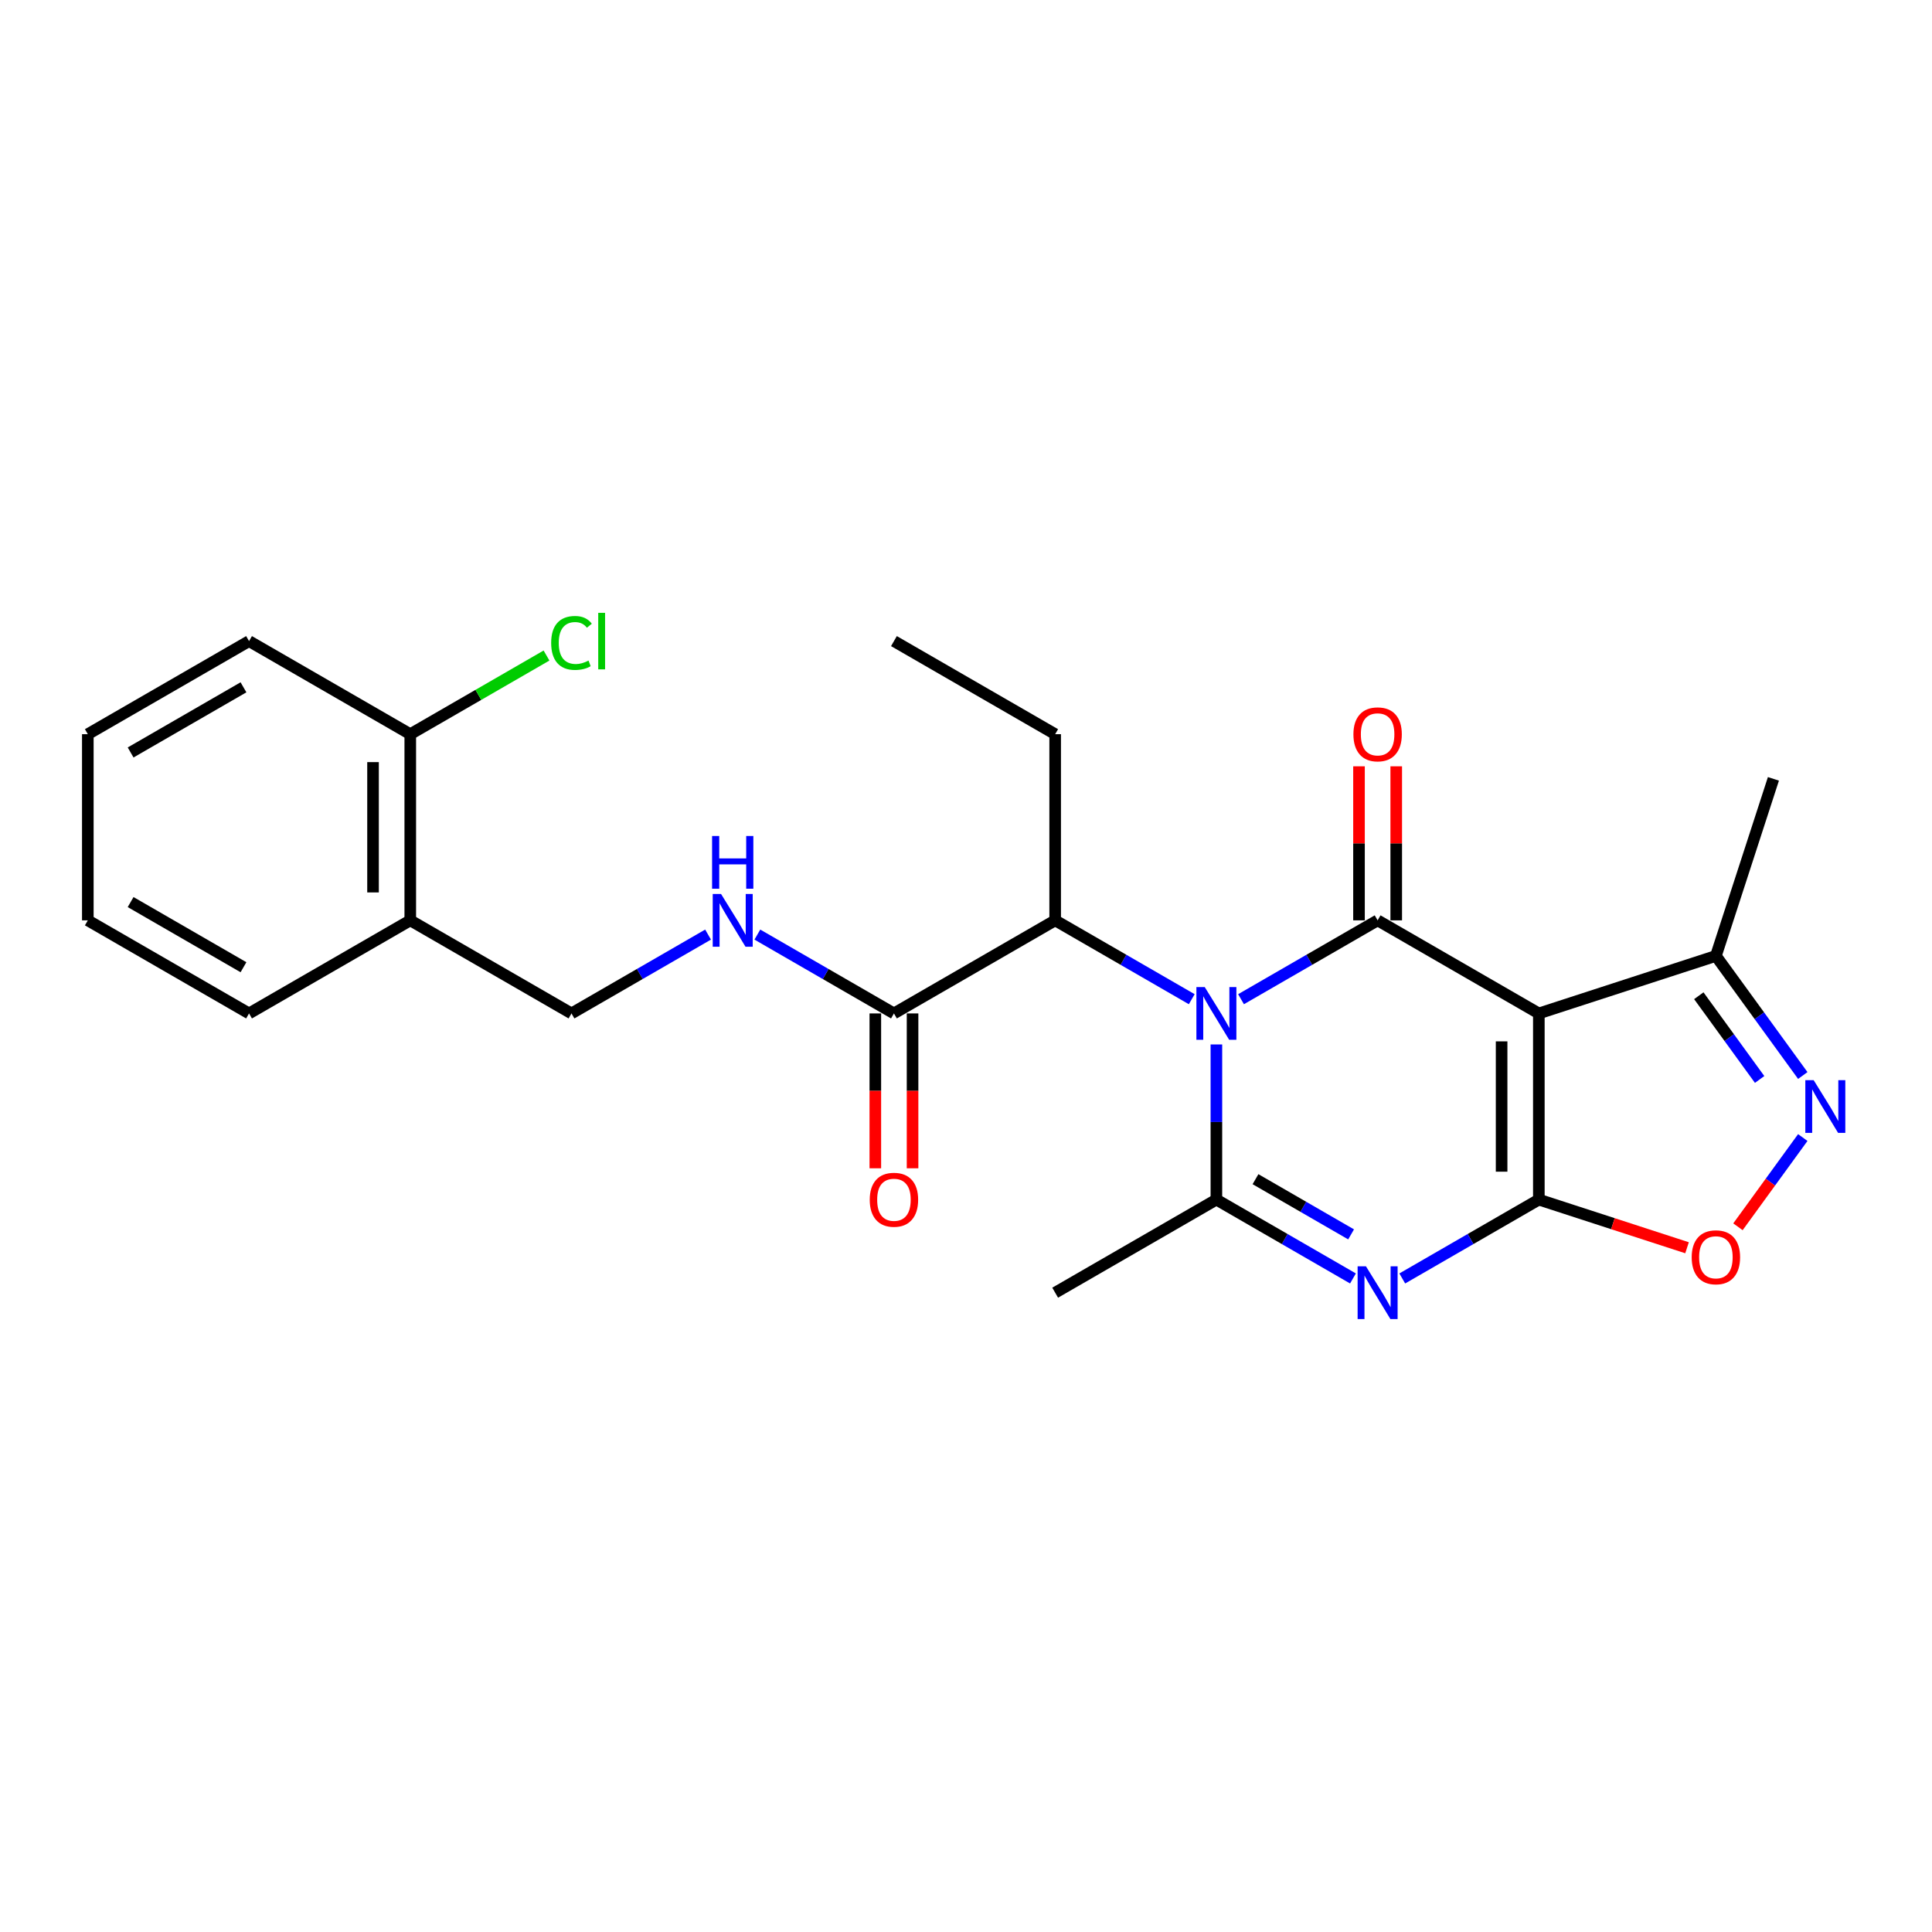 <?xml version='1.0' encoding='iso-8859-1'?>
<svg version='1.1' baseProfile='full'
              xmlns='http://www.w3.org/2000/svg'
                      xmlns:rdkit='http://www.rdkit.org/xml'
                      xmlns:xlink='http://www.w3.org/1999/xlink'
                  xml:space='preserve'
width='1000px' height='1000px' viewBox='0 0 1000 1000'>
<!-- END OF HEADER -->
<rect style='opacity:1.0;fill:#FFFFFF;stroke:none' width='1000' height='1000' x='0' y='0'> </rect>
<path class='bond-1' d='M 642.36,517.188 L 677.706,496.781' style='fill:none;fill-rule:evenodd;stroke:#0000FF;stroke-width:6px;stroke-linecap:butt;stroke-linejoin:miter;stroke-opacity:1' />
<path class='bond-1' d='M 677.706,496.781 L 713.052,476.374' style='fill:none;fill-rule:evenodd;stroke:#000000;stroke-width:6px;stroke-linecap:butt;stroke-linejoin:miter;stroke-opacity:1' />
<path class='bond-4' d='M 629.602,540.607 L 629.602,580.76' style='fill:none;fill-rule:evenodd;stroke:#0000FF;stroke-width:6px;stroke-linecap:butt;stroke-linejoin:miter;stroke-opacity:1' />
<path class='bond-4' d='M 629.602,580.76 L 629.602,620.913' style='fill:none;fill-rule:evenodd;stroke:#000000;stroke-width:6px;stroke-linecap:butt;stroke-linejoin:miter;stroke-opacity:1' />
<path class='bond-8' d='M 616.844,517.188 L 581.498,496.781' style='fill:none;fill-rule:evenodd;stroke:#0000FF;stroke-width:6px;stroke-linecap:butt;stroke-linejoin:miter;stroke-opacity:1' />
<path class='bond-8' d='M 581.498,496.781 L 546.152,476.374' style='fill:none;fill-rule:evenodd;stroke:#000000;stroke-width:6px;stroke-linecap:butt;stroke-linejoin:miter;stroke-opacity:1' />
<path class='bond-0' d='M 796.501,620.913 L 761.155,641.32' style='fill:none;fill-rule:evenodd;stroke:#000000;stroke-width:6px;stroke-linecap:butt;stroke-linejoin:miter;stroke-opacity:1' />
<path class='bond-0' d='M 761.155,641.32 L 725.81,661.727' style='fill:none;fill-rule:evenodd;stroke:#0000FF;stroke-width:6px;stroke-linecap:butt;stroke-linejoin:miter;stroke-opacity:1' />
<path class='bond-6' d='M 796.501,620.913 L 834.855,633.375' style='fill:none;fill-rule:evenodd;stroke:#000000;stroke-width:6px;stroke-linecap:butt;stroke-linejoin:miter;stroke-opacity:1' />
<path class='bond-6' d='M 834.855,633.375 L 873.209,645.837' style='fill:none;fill-rule:evenodd;stroke:#FF0000;stroke-width:6px;stroke-linecap:butt;stroke-linejoin:miter;stroke-opacity:1' />
<path class='bond-25' d='M 796.501,620.913 L 796.501,524.553' style='fill:none;fill-rule:evenodd;stroke:#000000;stroke-width:6px;stroke-linecap:butt;stroke-linejoin:miter;stroke-opacity:1' />
<path class='bond-25' d='M 777.229,606.459 L 777.229,539.007' style='fill:none;fill-rule:evenodd;stroke:#000000;stroke-width:6px;stroke-linecap:butt;stroke-linejoin:miter;stroke-opacity:1' />
<path class='bond-2' d='M 713.052,476.374 L 796.501,524.553' style='fill:none;fill-rule:evenodd;stroke:#000000;stroke-width:6px;stroke-linecap:butt;stroke-linejoin:miter;stroke-opacity:1' />
<path class='bond-11' d='M 722.687,476.374 L 722.687,436.51' style='fill:none;fill-rule:evenodd;stroke:#000000;stroke-width:6px;stroke-linecap:butt;stroke-linejoin:miter;stroke-opacity:1' />
<path class='bond-11' d='M 722.687,436.51 L 722.687,396.646' style='fill:none;fill-rule:evenodd;stroke:#FF0000;stroke-width:6px;stroke-linecap:butt;stroke-linejoin:miter;stroke-opacity:1' />
<path class='bond-11' d='M 703.416,476.374 L 703.416,436.51' style='fill:none;fill-rule:evenodd;stroke:#000000;stroke-width:6px;stroke-linecap:butt;stroke-linejoin:miter;stroke-opacity:1' />
<path class='bond-11' d='M 703.416,436.51 L 703.416,396.646' style='fill:none;fill-rule:evenodd;stroke:#FF0000;stroke-width:6px;stroke-linecap:butt;stroke-linejoin:miter;stroke-opacity:1' />
<path class='bond-7' d='M 796.501,524.553 L 888.144,494.777' style='fill:none;fill-rule:evenodd;stroke:#000000;stroke-width:6px;stroke-linecap:butt;stroke-linejoin:miter;stroke-opacity:1' />
<path class='bond-3' d='M 700.294,661.727 L 664.948,641.32' style='fill:none;fill-rule:evenodd;stroke:#0000FF;stroke-width:6px;stroke-linecap:butt;stroke-linejoin:miter;stroke-opacity:1' />
<path class='bond-3' d='M 664.948,641.32 L 629.602,620.913' style='fill:none;fill-rule:evenodd;stroke:#000000;stroke-width:6px;stroke-linecap:butt;stroke-linejoin:miter;stroke-opacity:1' />
<path class='bond-3' d='M 699.326,638.915 L 674.584,624.63' style='fill:none;fill-rule:evenodd;stroke:#0000FF;stroke-width:6px;stroke-linecap:butt;stroke-linejoin:miter;stroke-opacity:1' />
<path class='bond-3' d='M 674.584,624.63 L 649.842,610.345' style='fill:none;fill-rule:evenodd;stroke:#000000;stroke-width:6px;stroke-linecap:butt;stroke-linejoin:miter;stroke-opacity:1' />
<path class='bond-16' d='M 629.602,620.913 L 546.152,669.092' style='fill:none;fill-rule:evenodd;stroke:#000000;stroke-width:6px;stroke-linecap:butt;stroke-linejoin:miter;stroke-opacity:1' />
<path class='bond-5' d='M 933.119,556.68 L 910.632,525.728' style='fill:none;fill-rule:evenodd;stroke:#0000FF;stroke-width:6px;stroke-linecap:butt;stroke-linejoin:miter;stroke-opacity:1' />
<path class='bond-5' d='M 910.632,525.728 L 888.144,494.777' style='fill:none;fill-rule:evenodd;stroke:#000000;stroke-width:6px;stroke-linecap:butt;stroke-linejoin:miter;stroke-opacity:1' />
<path class='bond-5' d='M 910.782,558.722 L 895.041,537.056' style='fill:none;fill-rule:evenodd;stroke:#0000FF;stroke-width:6px;stroke-linecap:butt;stroke-linejoin:miter;stroke-opacity:1' />
<path class='bond-5' d='M 895.041,537.056 L 879.299,515.39' style='fill:none;fill-rule:evenodd;stroke:#000000;stroke-width:6px;stroke-linecap:butt;stroke-linejoin:miter;stroke-opacity:1' />
<path class='bond-26' d='M 933.119,588.787 L 916.339,611.882' style='fill:none;fill-rule:evenodd;stroke:#0000FF;stroke-width:6px;stroke-linecap:butt;stroke-linejoin:miter;stroke-opacity:1' />
<path class='bond-26' d='M 916.339,611.882 L 899.559,634.978' style='fill:none;fill-rule:evenodd;stroke:#FF0000;stroke-width:6px;stroke-linecap:butt;stroke-linejoin:miter;stroke-opacity:1' />
<path class='bond-19' d='M 888.144,494.777 L 917.921,403.134' style='fill:none;fill-rule:evenodd;stroke:#000000;stroke-width:6px;stroke-linecap:butt;stroke-linejoin:miter;stroke-opacity:1' />
<path class='bond-9' d='M 546.152,476.374 L 462.703,524.553' style='fill:none;fill-rule:evenodd;stroke:#000000;stroke-width:6px;stroke-linecap:butt;stroke-linejoin:miter;stroke-opacity:1' />
<path class='bond-18' d='M 546.152,476.374 L 546.152,380.014' style='fill:none;fill-rule:evenodd;stroke:#000000;stroke-width:6px;stroke-linecap:butt;stroke-linejoin:miter;stroke-opacity:1' />
<path class='bond-10' d='M 462.703,524.553 L 427.357,504.146' style='fill:none;fill-rule:evenodd;stroke:#000000;stroke-width:6px;stroke-linecap:butt;stroke-linejoin:miter;stroke-opacity:1' />
<path class='bond-10' d='M 427.357,504.146 L 392.011,483.74' style='fill:none;fill-rule:evenodd;stroke:#0000FF;stroke-width:6px;stroke-linecap:butt;stroke-linejoin:miter;stroke-opacity:1' />
<path class='bond-14' d='M 453.067,524.553 L 453.067,564.629' style='fill:none;fill-rule:evenodd;stroke:#000000;stroke-width:6px;stroke-linecap:butt;stroke-linejoin:miter;stroke-opacity:1' />
<path class='bond-14' d='M 453.067,564.629 L 453.067,604.705' style='fill:none;fill-rule:evenodd;stroke:#FF0000;stroke-width:6px;stroke-linecap:butt;stroke-linejoin:miter;stroke-opacity:1' />
<path class='bond-14' d='M 472.339,524.553 L 472.339,564.629' style='fill:none;fill-rule:evenodd;stroke:#000000;stroke-width:6px;stroke-linecap:butt;stroke-linejoin:miter;stroke-opacity:1' />
<path class='bond-14' d='M 472.339,564.629 L 472.339,604.705' style='fill:none;fill-rule:evenodd;stroke:#FF0000;stroke-width:6px;stroke-linecap:butt;stroke-linejoin:miter;stroke-opacity:1' />
<path class='bond-13' d='M 366.495,483.74 L 331.149,504.146' style='fill:none;fill-rule:evenodd;stroke:#0000FF;stroke-width:6px;stroke-linecap:butt;stroke-linejoin:miter;stroke-opacity:1' />
<path class='bond-13' d='M 331.149,504.146 L 295.803,524.553' style='fill:none;fill-rule:evenodd;stroke:#000000;stroke-width:6px;stroke-linecap:butt;stroke-linejoin:miter;stroke-opacity:1' />
<path class='bond-12' d='M 212.354,476.374 L 295.803,524.553' style='fill:none;fill-rule:evenodd;stroke:#000000;stroke-width:6px;stroke-linecap:butt;stroke-linejoin:miter;stroke-opacity:1' />
<path class='bond-15' d='M 212.354,476.374 L 212.354,380.014' style='fill:none;fill-rule:evenodd;stroke:#000000;stroke-width:6px;stroke-linecap:butt;stroke-linejoin:miter;stroke-opacity:1' />
<path class='bond-15' d='M 193.082,461.92 L 193.082,394.468' style='fill:none;fill-rule:evenodd;stroke:#000000;stroke-width:6px;stroke-linecap:butt;stroke-linejoin:miter;stroke-opacity:1' />
<path class='bond-20' d='M 212.354,476.374 L 128.904,524.553' style='fill:none;fill-rule:evenodd;stroke:#000000;stroke-width:6px;stroke-linecap:butt;stroke-linejoin:miter;stroke-opacity:1' />
<path class='bond-17' d='M 212.354,380.014 L 247.613,359.658' style='fill:none;fill-rule:evenodd;stroke:#000000;stroke-width:6px;stroke-linecap:butt;stroke-linejoin:miter;stroke-opacity:1' />
<path class='bond-17' d='M 247.613,359.658 L 282.872,339.301' style='fill:none;fill-rule:evenodd;stroke:#00CC00;stroke-width:6px;stroke-linecap:butt;stroke-linejoin:miter;stroke-opacity:1' />
<path class='bond-21' d='M 212.354,380.014 L 128.904,331.835' style='fill:none;fill-rule:evenodd;stroke:#000000;stroke-width:6px;stroke-linecap:butt;stroke-linejoin:miter;stroke-opacity:1' />
<path class='bond-22' d='M 546.152,380.014 L 462.703,331.835' style='fill:none;fill-rule:evenodd;stroke:#000000;stroke-width:6px;stroke-linecap:butt;stroke-linejoin:miter;stroke-opacity:1' />
<path class='bond-23' d='M 128.904,524.553 L 45.455,476.374' style='fill:none;fill-rule:evenodd;stroke:#000000;stroke-width:6px;stroke-linecap:butt;stroke-linejoin:miter;stroke-opacity:1' />
<path class='bond-23' d='M 126.023,500.637 L 67.608,466.911' style='fill:none;fill-rule:evenodd;stroke:#000000;stroke-width:6px;stroke-linecap:butt;stroke-linejoin:miter;stroke-opacity:1' />
<path class='bond-27' d='M 128.904,331.835 L 45.455,380.014' style='fill:none;fill-rule:evenodd;stroke:#000000;stroke-width:6px;stroke-linecap:butt;stroke-linejoin:miter;stroke-opacity:1' />
<path class='bond-27' d='M 126.023,355.752 L 67.608,389.477' style='fill:none;fill-rule:evenodd;stroke:#000000;stroke-width:6px;stroke-linecap:butt;stroke-linejoin:miter;stroke-opacity:1' />
<path class='bond-24' d='M 45.455,476.374 L 45.455,380.014' style='fill:none;fill-rule:evenodd;stroke:#000000;stroke-width:6px;stroke-linecap:butt;stroke-linejoin:miter;stroke-opacity:1' />
<path  class='atom-0' d='M 623.57 510.909
L 632.512 525.363
Q 633.398 526.789, 634.825 529.371
Q 636.251 531.954, 636.328 532.108
L 636.328 510.909
L 639.951 510.909
L 639.951 538.198
L 636.212 538.198
L 626.615 522.395
Q 625.497 520.545, 624.302 518.425
Q 623.146 516.305, 622.799 515.65
L 622.799 538.198
L 619.253 538.198
L 619.253 510.909
L 623.57 510.909
' fill='#0000FF'/>
<path  class='atom-4' d='M 707.019 655.448
L 715.962 669.902
Q 716.848 671.328, 718.274 673.91
Q 719.7 676.493, 719.777 676.647
L 719.777 655.448
L 723.401 655.448
L 723.401 682.737
L 719.662 682.737
L 710.064 666.934
Q 708.947 665.084, 707.752 662.964
Q 706.595 660.844, 706.249 660.189
L 706.249 682.737
L 702.703 682.737
L 702.703 655.448
L 707.019 655.448
' fill='#0000FF'/>
<path  class='atom-6' d='M 938.751 559.089
L 947.693 573.542
Q 948.579 574.969, 950.006 577.551
Q 951.432 580.133, 951.509 580.288
L 951.509 559.089
L 955.132 559.089
L 955.132 586.378
L 951.393 586.378
L 941.796 570.575
Q 940.678 568.725, 939.483 566.605
Q 938.327 564.485, 937.98 563.829
L 937.98 586.378
L 934.434 586.378
L 934.434 559.089
L 938.751 559.089
' fill='#0000FF'/>
<path  class='atom-7' d='M 875.618 650.766
Q 875.618 644.214, 878.855 640.552
Q 882.093 636.891, 888.144 636.891
Q 894.196 636.891, 897.433 640.552
Q 900.671 644.214, 900.671 650.766
Q 900.671 657.396, 897.395 661.173
Q 894.119 664.912, 888.144 664.912
Q 882.132 664.912, 878.855 661.173
Q 875.618 657.435, 875.618 650.766
M 888.144 661.829
Q 892.307 661.829, 894.543 659.053
Q 896.817 656.24, 896.817 650.766
Q 896.817 645.409, 894.543 642.711
Q 892.307 639.974, 888.144 639.974
Q 883.982 639.974, 881.708 642.672
Q 879.472 645.37, 879.472 650.766
Q 879.472 656.278, 881.708 659.053
Q 883.982 661.829, 888.144 661.829
' fill='#FF0000'/>
<path  class='atom-11' d='M 373.221 462.729
L 382.163 477.183
Q 383.05 478.609, 384.476 481.192
Q 385.902 483.774, 385.979 483.928
L 385.979 462.729
L 389.602 462.729
L 389.602 490.018
L 385.863 490.018
L 376.266 474.215
Q 375.148 472.365, 373.953 470.245
Q 372.797 468.125, 372.45 467.47
L 372.45 490.018
L 368.904 490.018
L 368.904 462.729
L 373.221 462.729
' fill='#0000FF'/>
<path  class='atom-11' d='M 368.576 432.711
L 372.277 432.711
L 372.277 444.313
L 386.229 444.313
L 386.229 432.711
L 389.93 432.711
L 389.93 460
L 386.229 460
L 386.229 447.397
L 372.277 447.397
L 372.277 460
L 368.576 460
L 368.576 432.711
' fill='#0000FF'/>
<path  class='atom-12' d='M 700.525 380.092
Q 700.525 373.539, 703.763 369.877
Q 707 366.216, 713.052 366.216
Q 719.103 366.216, 722.341 369.877
Q 725.578 373.539, 725.578 380.092
Q 725.578 386.721, 722.302 390.498
Q 719.026 394.237, 713.052 394.237
Q 707.039 394.237, 703.763 390.498
Q 700.525 386.76, 700.525 380.092
M 713.052 391.154
Q 717.214 391.154, 719.45 388.378
Q 721.724 385.565, 721.724 380.092
Q 721.724 374.734, 719.45 372.036
Q 717.214 369.299, 713.052 369.299
Q 708.889 369.299, 706.615 371.997
Q 704.379 374.695, 704.379 380.092
Q 704.379 385.603, 706.615 388.378
Q 708.889 391.154, 713.052 391.154
' fill='#FF0000'/>
<path  class='atom-15' d='M 450.176 620.99
Q 450.176 614.437, 453.414 610.776
Q 456.651 607.114, 462.703 607.114
Q 468.754 607.114, 471.992 610.776
Q 475.229 614.437, 475.229 620.99
Q 475.229 627.619, 471.953 631.397
Q 468.677 635.135, 462.703 635.135
Q 456.69 635.135, 453.414 631.397
Q 450.176 627.658, 450.176 620.99
M 462.703 632.052
Q 466.865 632.052, 469.101 629.277
Q 471.375 626.463, 471.375 620.99
Q 471.375 615.632, 469.101 612.934
Q 466.865 610.198, 462.703 610.198
Q 458.54 610.198, 456.266 612.896
Q 454.03 615.594, 454.03 620.99
Q 454.03 626.502, 456.266 629.277
Q 458.54 632.052, 462.703 632.052
' fill='#FF0000'/>
<path  class='atom-18' d='M 285.281 332.779
Q 285.281 325.995, 288.442 322.449
Q 291.641 318.865, 297.692 318.865
Q 303.319 318.865, 306.326 322.835
L 303.782 324.916
Q 301.585 322.025, 297.692 322.025
Q 293.568 322.025, 291.371 324.801
Q 289.212 327.537, 289.212 332.779
Q 289.212 338.175, 291.448 340.95
Q 293.722 343.726, 298.116 343.726
Q 301.122 343.726, 304.63 341.914
L 305.709 344.805
Q 304.283 345.73, 302.125 346.269
Q 299.966 346.809, 297.576 346.809
Q 291.641 346.809, 288.442 343.186
Q 285.281 339.563, 285.281 332.779
' fill='#00CC00'/>
<path  class='atom-18' d='M 309.641 317.207
L 313.187 317.207
L 313.187 346.462
L 309.641 346.462
L 309.641 317.207
' fill='#00CC00'/>
</svg>
